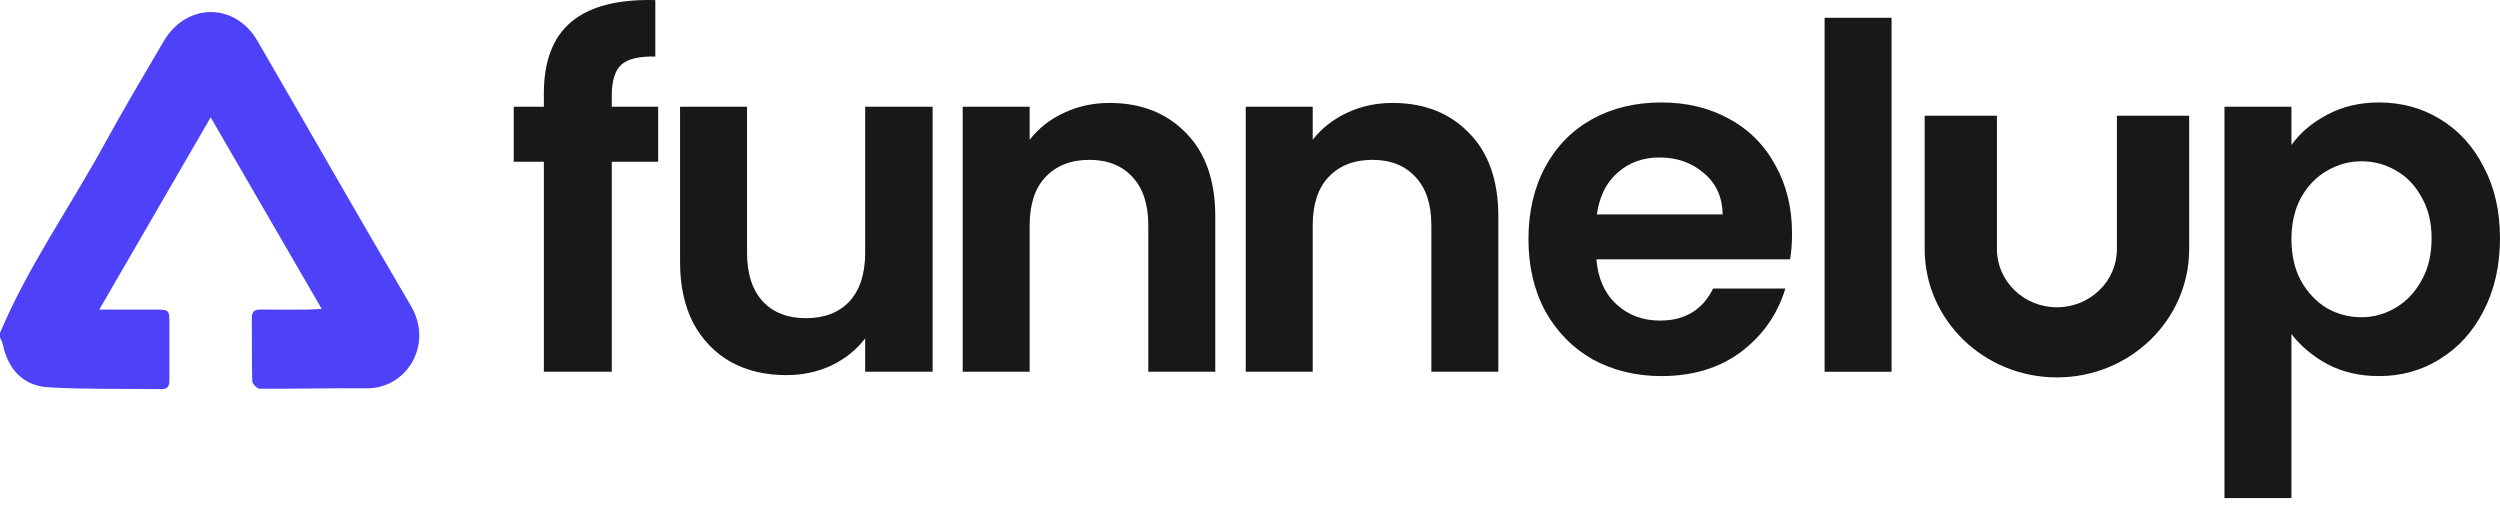 <svg width="167" height="34" viewBox="0 0 167 34" fill="none" xmlns="http://www.w3.org/2000/svg">
<path fill-rule="evenodd" clip-rule="evenodd" d="M128.568 16.637V7.729H133.395V16.637C133.395 18.785 135.189 20.526 137.403 20.526C139.616 20.526 141.411 18.785 141.411 16.637V7.729H146.237V16.637C146.237 21.372 142.282 25.21 137.403 25.21C132.524 25.21 128.568 21.372 128.568 16.637Z" fill="#181818"/>
<path d="M0.001 22.236C1.877 17.791 4.666 13.853 6.967 9.644C8.238 7.32 9.594 5.041 10.936 2.755C12.457 0.164 15.7 0.151 17.201 2.736C20.625 8.637 24.002 14.567 27.457 20.448C28.962 23.009 27.185 25.971 24.468 25.942C22.093 25.917 19.718 25.982 17.344 25.967C17.171 25.967 16.857 25.64 16.851 25.458C16.81 24.059 16.839 22.657 16.82 21.256C16.814 20.788 17.03 20.669 17.45 20.677C18.479 20.693 19.509 20.684 20.539 20.68C20.796 20.68 21.055 20.655 21.489 20.631C18.998 16.337 16.586 12.176 14.072 7.84C11.553 12.185 9.141 16.347 6.63 20.681C8.005 20.681 9.173 20.681 10.34 20.681C11.312 20.681 11.314 20.683 11.317 21.658C11.32 22.886 11.314 24.116 11.317 25.345C11.317 25.694 11.273 25.998 10.821 25.992C8.301 25.962 5.777 26.017 3.264 25.875C1.556 25.78 0.541 24.687 0.187 23.004C0.153 22.84 0.063 22.689 0 22.532C0 22.433 0 22.336 0 22.237L0.001 22.236Z" fill="#4D42F7"/>
<path d="M153.068 9.688C153.643 8.878 154.431 8.207 155.433 7.675C156.455 7.121 157.616 6.844 158.916 6.844C160.428 6.844 161.791 7.217 163.006 7.962C164.241 8.708 165.211 9.773 165.914 11.158C166.638 12.521 167 14.108 167 15.919C167 17.73 166.638 19.338 165.914 20.744C165.211 22.128 164.241 23.204 163.006 23.971C161.791 24.738 160.428 25.122 158.916 25.122C157.616 25.122 156.466 24.855 155.465 24.323C154.485 23.79 153.686 23.119 153.068 22.31V33.27H148.594V7.131H153.068V9.688ZM162.431 15.919C162.431 14.854 162.207 13.938 161.759 13.171C161.333 12.383 160.758 11.786 160.034 11.381C159.331 10.976 158.564 10.774 157.733 10.774C156.924 10.774 156.157 10.987 155.433 11.413C154.73 11.818 154.154 12.414 153.707 13.203C153.281 13.991 153.068 14.918 153.068 15.983C153.068 17.048 153.281 17.974 153.707 18.763C154.154 19.551 154.73 20.158 155.433 20.584C156.157 20.989 156.924 21.191 157.733 21.191C158.564 21.191 159.331 20.978 160.034 20.552C160.758 20.126 161.333 19.519 161.759 18.731C162.207 17.942 162.431 17.005 162.431 15.919Z" fill="#181818"/>
<path d="M126.357 1.188V24.834H121.883V1.188H126.357Z" fill="#181818"/>
<path d="M119.708 15.599C119.708 16.238 119.665 16.813 119.58 17.325H106.639C106.745 18.603 107.193 19.604 107.981 20.328C108.769 21.053 109.738 21.415 110.889 21.415C112.55 21.415 113.733 20.701 114.436 19.274H119.261C118.749 20.978 117.77 22.384 116.321 23.492C114.872 24.578 113.094 25.122 110.985 25.122C109.28 25.122 107.747 24.749 106.383 24.003C105.041 23.236 103.987 22.16 103.22 20.776C102.474 19.391 102.101 17.793 102.101 15.983C102.101 14.151 102.474 12.542 103.22 11.158C103.965 9.773 105.009 8.708 106.351 7.962C107.693 7.217 109.238 6.844 110.985 6.844C112.667 6.844 114.169 7.206 115.49 7.93C116.832 8.654 117.865 9.688 118.59 11.03C119.335 12.351 119.708 13.874 119.708 15.599ZM115.075 14.321C115.053 13.171 114.638 12.255 113.828 11.573C113.019 10.87 112.028 10.518 110.857 10.518C109.749 10.518 108.812 10.859 108.045 11.541C107.299 12.201 106.841 13.128 106.671 14.321H115.075Z" fill="#181818"/>
<path d="M93.026 6.876C95.135 6.876 96.839 7.547 98.138 8.889C99.438 10.21 100.088 12.063 100.088 14.449V24.834H95.614V15.056C95.614 13.65 95.263 12.575 94.56 11.829C93.857 11.062 92.898 10.678 91.684 10.678C90.448 10.678 89.468 11.062 88.744 11.829C88.041 12.575 87.689 13.65 87.689 15.056V24.834H83.216V7.132H87.689V9.336C88.286 8.57 89.042 7.973 89.958 7.547C90.896 7.1 91.918 6.876 93.026 6.876Z" fill="#181818"/>
<path d="M74.118 6.876C76.227 6.876 77.931 7.547 79.231 8.889C80.53 10.21 81.18 12.063 81.18 14.449V24.834H76.706V15.056C76.706 13.65 76.355 12.575 75.652 11.829C74.949 11.062 73.99 10.678 72.776 10.678C71.54 10.678 70.56 11.062 69.836 11.829C69.133 12.575 68.781 13.65 68.781 15.056V24.834H64.308V7.132H68.781V9.336C69.378 8.57 70.134 7.973 71.05 7.547C71.988 7.1 73.01 6.876 74.118 6.876Z" fill="#181818"/>
<path d="M62.3 7.131V24.834H57.794V22.597C57.219 23.364 56.463 23.971 55.526 24.419C54.61 24.845 53.608 25.058 52.522 25.058C51.137 25.058 49.913 24.77 48.847 24.195C47.782 23.598 46.941 22.736 46.323 21.607C45.727 20.456 45.428 19.093 45.428 17.516V7.131H49.902V16.877C49.902 18.283 50.253 19.37 50.956 20.137C51.659 20.882 52.618 21.255 53.832 21.255C55.068 21.255 56.037 20.882 56.74 20.137C57.443 19.37 57.794 18.283 57.794 16.877V7.131H62.3Z" fill="#181818"/>
<path d="M43.967 10.806H40.867V24.834H36.33V10.806H34.317V7.131H36.33V6.237C36.33 4.064 36.948 2.466 38.183 1.444C39.419 0.421 41.283 -0.058 43.775 0.006V3.776C42.689 3.755 41.933 3.936 41.507 4.319C41.081 4.703 40.867 5.395 40.867 6.396V7.131H43.967V10.806Z" fill="#181818"/>
</svg>
